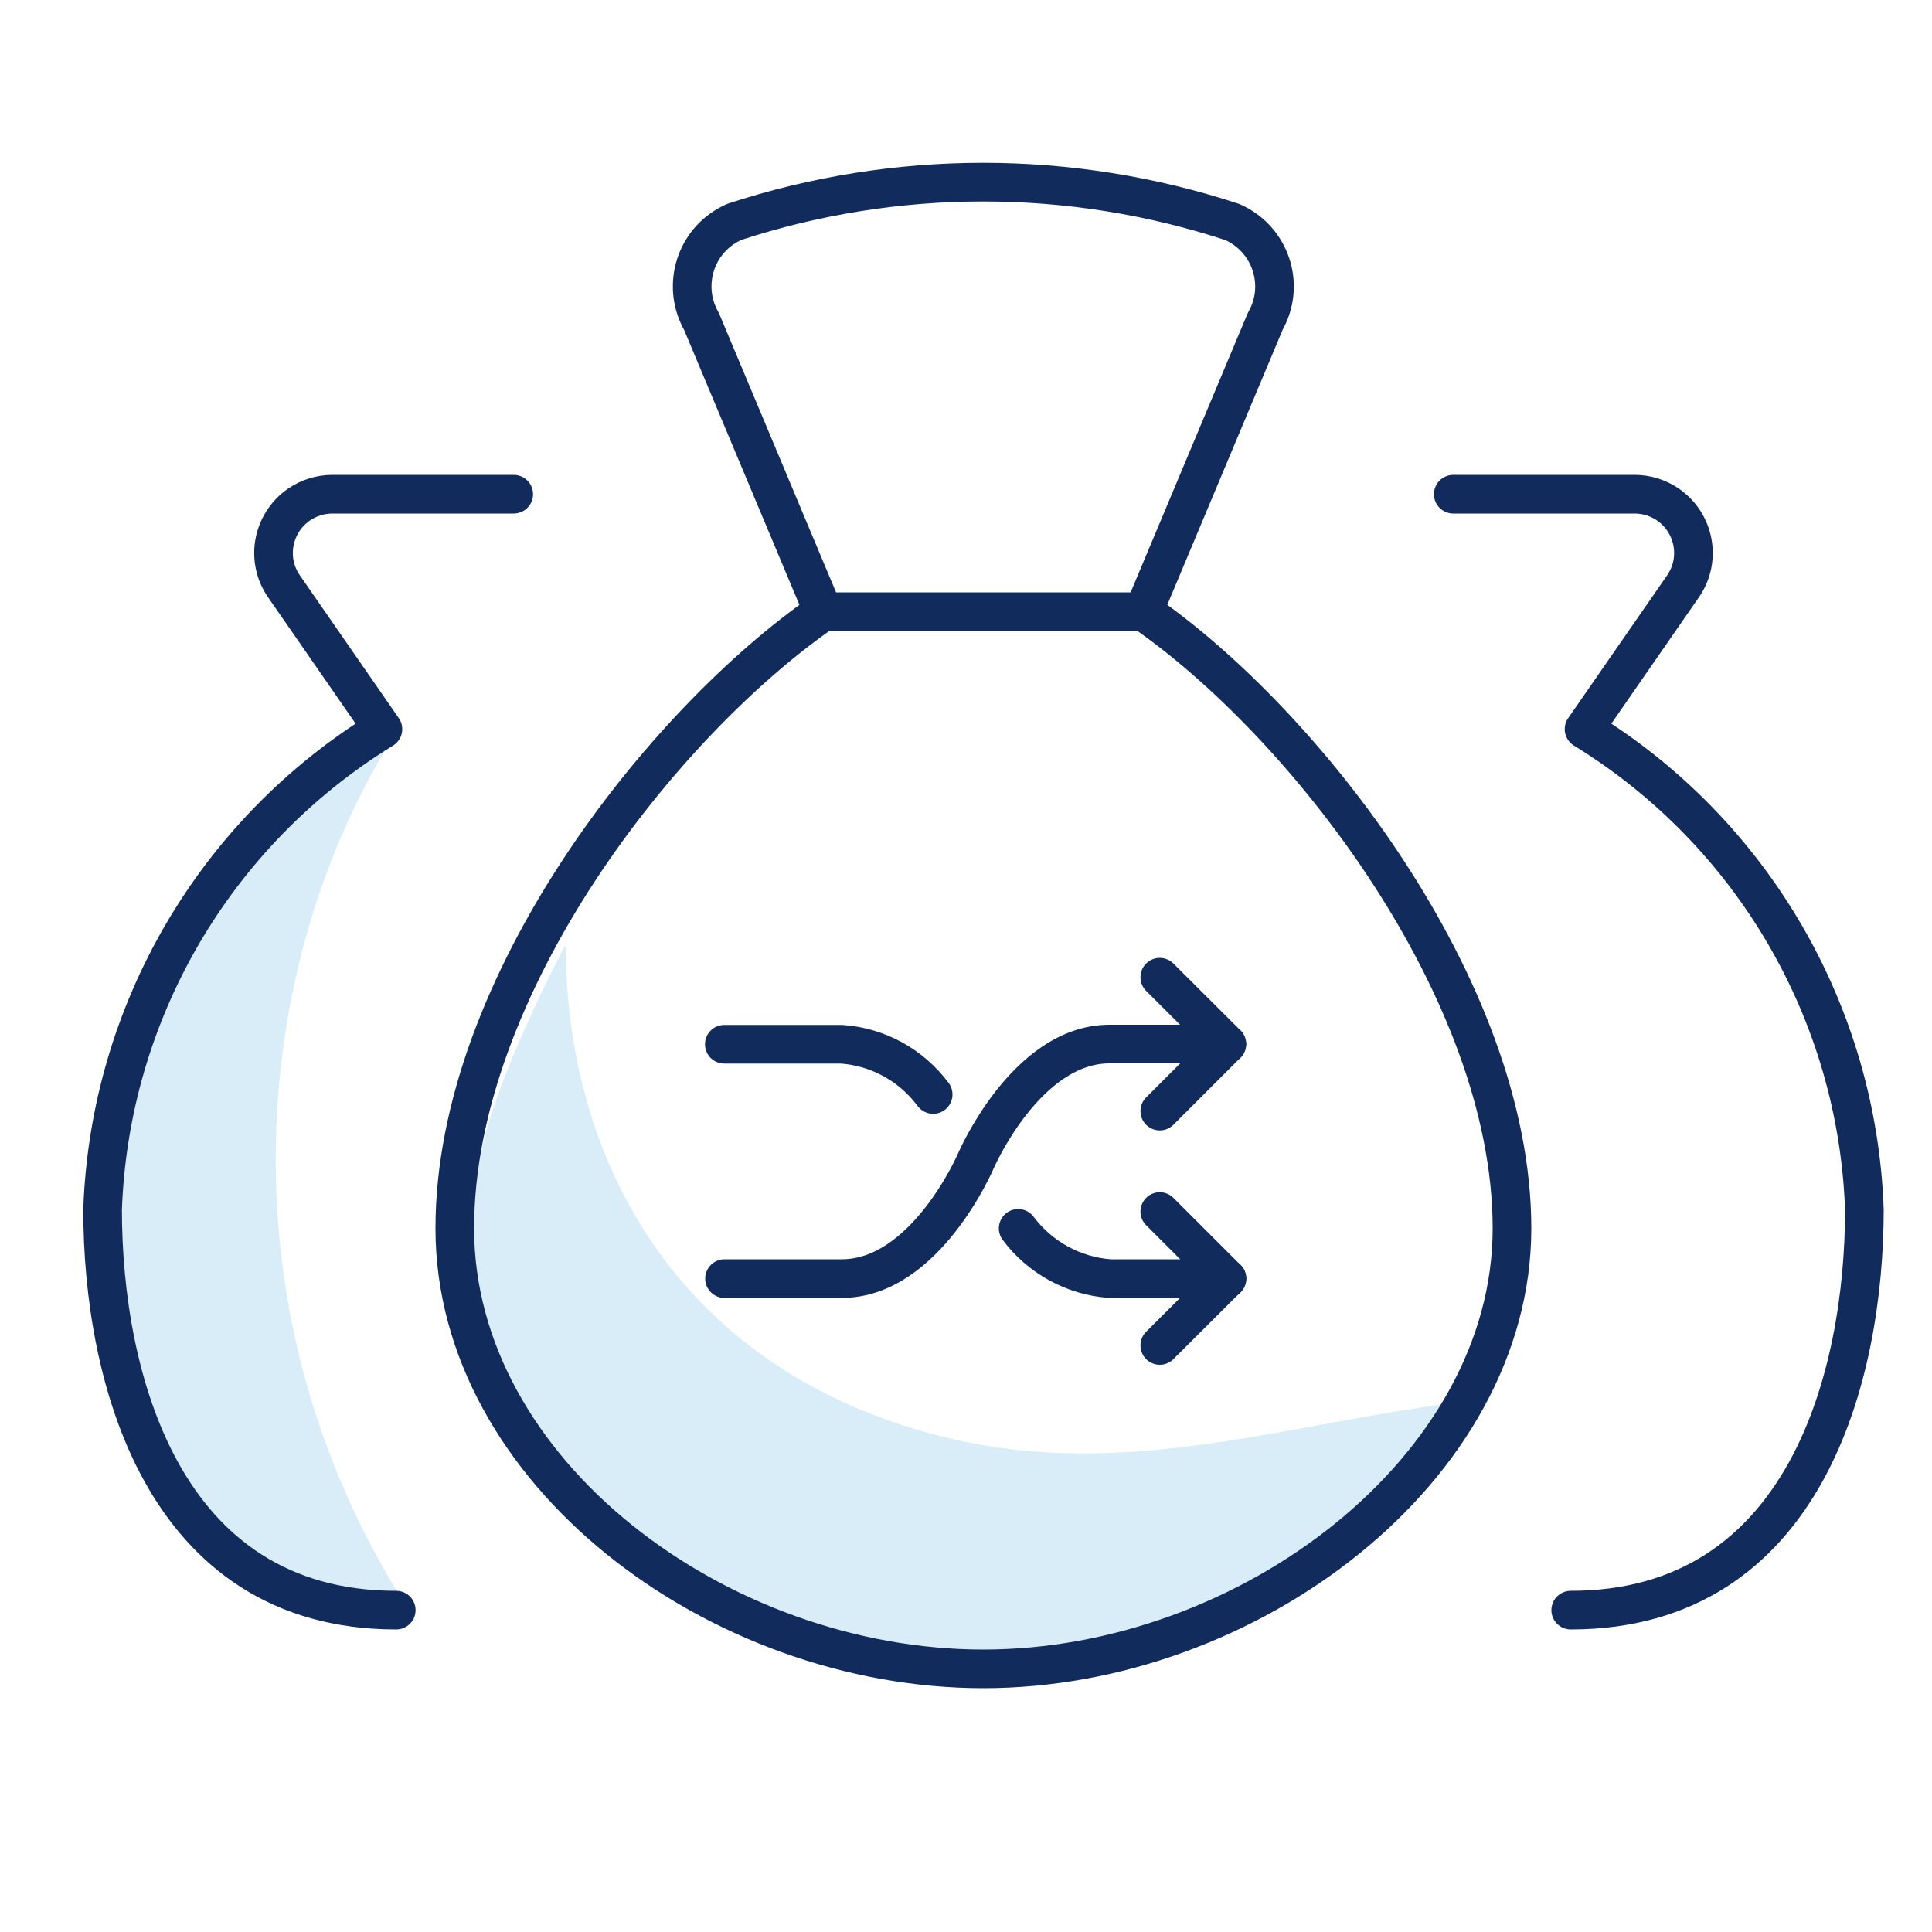 <svg id="Layer_1" xmlns="http://www.w3.org/2000/svg" viewBox="0 0 100 100"><defs><style>.cls-1{fill:none;stroke:#112c5c;stroke-linecap:round;stroke-linejoin:round;stroke-width:2px}.cls-2{fill:#d8edf8;fill-rule:evenodd}</style></defs><g id="Income"><path id="Path" class="cls-2" d="M75.39 72.6c-8.72 1.08-17.09 4.02-26.24 1.85-13.13-3.11-19.81-13.31-19.88-25.55-1.39 2.62-3.69 7.54-4.32 10.52-2.86 13.47 6.14 23.67 18.26 26.27 5.82 1.25 13.94 3.02 20.29-1.77.02-.02-.01-.04 0-.07.09-.48 10.04-5.94 11.91-11.25z"/><path id="Path-2" class="cls-2" d="M20.55 37.83C9.53 44.77 6.47 55.87 5.84 58.85 2.98 72.32 9.39 81.29 21.51 83.88c-10.32-15.54-8.66-34.01-.96-46.05z"/><path class="cls-1" d="M59.19 31.66c8.29 5.72 19.07 19.5 19.07 31.92s-13.62 22.8-27.36 22.8-27.36-10.21-27.36-22.8 10.78-26.19 19.07-31.92l-6.3-15.02c-1-1.75-.4-3.98 1.35-4.98.11-.06.22-.12.33-.17 8.38-2.75 17.41-2.75 25.79 0 1.85.81 2.69 2.96 1.88 4.8-.05.12-.11.23-.17.34l-6.3 15.02zM42.62 31.66H59.2M20.51 83.34c-12.16 0-15.2-12.16-15.2-20.73.36-10.2 5.81-19.53 14.51-24.87l-5.12-7.39c-.96-1.38-.61-3.27.77-4.23.51-.35 1.11-.54 1.73-.54h9.39M81.3 83.34c12.16 0 15.2-12.16 15.2-20.73-.36-10.2-5.81-19.53-14.51-24.87l5.12-7.39c.96-1.38.61-3.27-.77-4.23-.51-.35-1.11-.54-1.73-.54h-9.39"/></g><g id="Flexible"><g id="Group"><g id="button-shuffle"><path id="Shape" class="cls-1" d="M48.3 56.65c-1.13-1.52-2.86-2.47-4.74-2.6h-6.07"/><path id="Shape-2" class="cls-1" d="M63.5 54.04h-6.07c-4.33 0-6.93 6.07-6.93 6.07s-2.6 6.07-6.93 6.07H37.5"/><path id="Shape-3" class="cls-1" d="M52.7 63.58c1.13 1.51 2.86 2.46 4.74 2.6h6.07"/><polyline id="Shape-4" class="cls-1" points="60.03 50.58 63.5 54.04 60.03 57.51"/><polyline id="Shape-5" class="cls-1" points="60.03 62.71 63.5 66.18 60.03 69.64"/></g></g></g></svg>